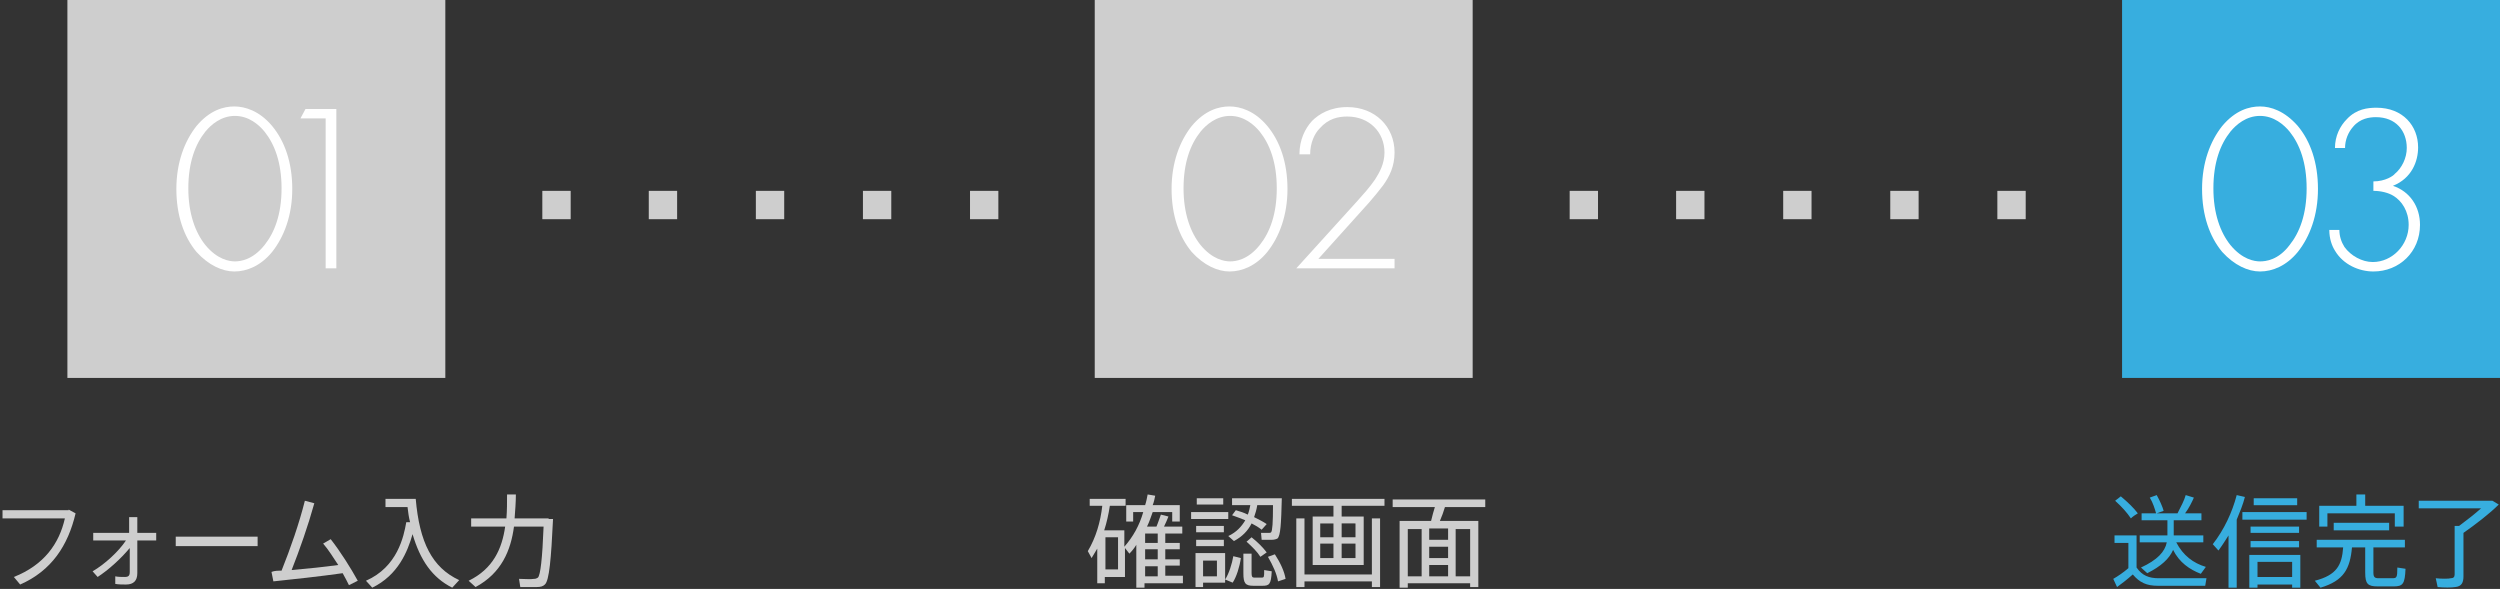 <?xml version="1.0" encoding="utf-8"?>
<!-- Generator: Adobe Illustrator 25.3.1, SVG Export Plug-In . SVG Version: 6.00 Build 0)  -->
<svg version="1.1" xmlns="http://www.w3.org/2000/svg" xmlns:xlink="http://www.w3.org/1999/xlink" x="0px" y="0px"
	 viewBox="0 0 396.9 93.5" style="enable-background:new 0 0 396.9 93.5;" xml:space="preserve">
<rect x="0" y="0" width="396.9" height="93.5" fill="#333333" stroke="none"/>
<style type="text/css">
	.st0{fill:#CECECE;}
	.st1{fill:#FFFFFF;}
	.st2{fill:#37AEDF;}
</style>
<g id="レイヤー_1">
	<rect x="86.1" y="30.3" class="st0" width="4.5" height="4.5"/>
	<rect x="154" y="30.3" class="st0" width="4.5" height="4.5"/>
	<rect x="137" y="30.3" class="st0" width="4.5" height="4.5"/>
	<rect x="120" y="30.3" class="st0" width="4.5" height="4.5"/>
	<rect x="103" y="30.3" class="st0" width="4.5" height="4.5"/>
	<rect x="249.2" y="30.3" class="st0" width="4.5" height="4.5"/>
	<rect x="317.1" y="30.3" class="st0" width="4.5" height="4.5"/>
	<rect x="300.1" y="30.3" class="st0" width="4.5" height="4.5"/>
	<rect x="283.1" y="30.3" class="st0" width="4.5" height="4.5"/>
	<rect x="266.1" y="30.3" class="st0" width="4.5" height="4.5"/>
	<path class="st1" d="M38.5,22.2c2,2.4,3.2,5.8,3.2,10c0,4.2-1.3,7.6-3.2,10c-1.8,2.2-4,3.1-6,3.1c-1.9,0-4.1-1-6-3.1
		c-2-2.4-3.2-5.8-3.2-10c0-4.2,1.3-7.6,3.2-10c2.1-2.5,4.3-3.1,6-3.1S36.4,19.7,38.5,22.2z M37.2,41.1c1.6-2,2.7-4.9,2.7-9
		c0-4.1-1.1-7-2.7-9c-0.9-1.1-2.5-2.5-4.7-2.5s-3.8,1.4-4.7,2.5c-1.6,2-2.7,4.9-2.7,9c0,4,1.1,7,2.7,9c1.9,2.3,3.8,2.6,4.7,2.6
		C33.4,43.7,35.3,43.5,37.2,41.1z"/>
	<path class="st1" d="M46.9,21h-4l0.8-1.5h4.9v25.3h-1.7V21z"/>
	<path class="st1" d="M201.2,22.2c2,2.4,3.2,5.8,3.2,10c0,4.2-1.3,7.6-3.2,10c-1.8,2.2-4,3.1-6,3.1c-1.9,0-4.1-1-6-3.1
		c-2-2.4-3.2-5.8-3.2-10c0-4.2,1.3-7.6,3.2-10c2.1-2.5,4.3-3.1,6-3.1S199.1,19.7,201.2,22.2z M199.9,41.1c1.6-2,2.7-4.9,2.7-9
		c0-4.1-1.1-7-2.7-9c-0.9-1.1-2.5-2.5-4.7-2.5s-3.8,1.4-4.7,2.5c-1.6,2-2.7,4.9-2.7,9c0,4,1.1,7,2.7,9c1.9,2.3,3.8,2.6,4.7,2.6
		C196.1,43.7,198.1,43.5,199.9,41.1z"/>
	<path class="st1" d="M205.8,44.8l9.7-10.7c0.9-1,1.9-2.1,2.8-3.4c0.7-1.1,1.5-2.5,1.5-4.3c0-3.2-2.4-5.7-5.9-5.7
		c-1.4,0-3,0.3-4.4,1.9c-0.8,0.8-1.5,2.3-1.5,4.1h-1.7c0-2.3,0.9-4.1,2-5.3c1.1-1.1,2.9-2.2,5.6-2.2c4.4,0,7.5,3.1,7.5,7.2
		c0,2.2-0.8,3.8-1.8,5.2c-0.6,0.8-1.5,1.9-2.2,2.7l-8.1,9h12.1v1.5H205.8z"/>
	<path class="st1" d="M363,22.2c2,2.4,3.2,5.8,3.2,10c0,4.2-1.3,7.6-3.2,10c-1.8,2.2-4,3.1-6,3.1c-1.9,0-4.1-1-6-3.1
		c-2-2.4-3.2-5.8-3.2-10c0-4.2,1.3-7.6,3.2-10c2.1-2.5,4.3-3.1,6-3.1S361,19.7,363,22.2z M361.8,41.1c1.6-2,2.7-4.9,2.7-9
		c0-4.1-1.1-7-2.7-9c-0.9-1.1-2.5-2.5-4.7-2.5c-2.2,0-3.8,1.4-4.7,2.5c-1.6,2-2.7,4.9-2.7,9c0,4,1.1,7,2.7,9
		c1.9,2.3,3.8,2.6,4.7,2.6C357.9,43.7,359.9,43.5,361.8,41.1z"/>
	<path class="st1" d="M369.6,38.7c0,1,0.3,1.9,0.8,2.7c1,1.4,2.8,2.4,4.5,2.4c3.1,0,5.7-2.7,5.7-5.9c0-2.2-1.1-3.8-2.4-4.6
		c-0.8-0.5-2-0.8-3.2-0.8v-1.5c1.9,0,3.2-0.9,3.4-1.2c1.1-0.9,1.9-2.5,1.9-4.1c0-2.7-1.7-4.9-4.9-4.9c-1,0-2.5,0.2-3.6,1.5
		c-0.8,0.9-1.3,2.1-1.3,3.4h-1.6c0-1.9,0.8-3.5,1.9-4.6c1.5-1.6,3.3-1.8,4.7-1.8c4.2,0,6.6,2.9,6.6,6.3c0,2.2-1,4.9-4,6.1
		c2.7,0.9,4.3,3.3,4.3,6.2c0,4.3-3.3,7.4-7.4,7.4c-2.3,0-4.8-1.1-6.1-3.3c-0.5-0.8-0.9-1.9-0.9-3.3H369.6z"/>
	<rect x="10.7" y="0" class="st0" width="60" height="60"/>
	<g>
		<path class="st1" d="M43.2,20c2,2.4,3.2,5.8,3.2,10c0,4.2-1.3,7.6-3.2,10c-1.8,2.2-4,3.1-6,3.1c-1.9,0-4.1-1-6-3.1
			c-2-2.4-3.2-5.8-3.2-10c0-4.2,1.3-7.6,3.2-10c2.1-2.5,4.3-3.1,6-3.1S41.2,17.6,43.2,20z M42,38.9c1.6-2,2.7-4.9,2.7-9
			c0-4.1-1.1-7-2.7-9c-0.9-1.1-2.5-2.5-4.7-2.5s-3.8,1.4-4.7,2.5c-1.6,2-2.7,4.9-2.7,9c0,4,1.1,7,2.7,9c1.9,2.3,3.8,2.6,4.7,2.6
			C38.1,41.5,40.1,41.3,42,38.9z"/>
		<path class="st1" d="M51.7,18.8h-4l0.8-1.5h4.9v25.3h-1.7V18.8z"/>
	</g>
	<rect x="173.8" y="0" class="st0" width="60" height="60"/>
	<g>
		<path class="st1" d="M201.2,20c2,2.4,3.2,5.8,3.2,10c0,4.2-1.3,7.6-3.2,10c-1.8,2.2-4,3.1-6,3.1c-1.9,0-4.1-1-6-3.1
			c-2-2.4-3.2-5.8-3.2-10c0-4.2,1.3-7.6,3.2-10c2.1-2.5,4.3-3.1,6-3.1S199.2,17.6,201.2,20z M200,38.9c1.6-2,2.7-4.9,2.7-9
			c0-4.1-1.1-7-2.7-9c-0.9-1.1-2.5-2.5-4.7-2.5s-3.8,1.4-4.7,2.5c-1.6,2-2.7,4.9-2.7,9c0,4,1.1,7,2.7,9c1.9,2.3,3.8,2.6,4.7,2.6
			C196.1,41.5,198.1,41.3,200,38.9z"/>
		<path class="st1" d="M205.8,42.6l9.7-10.7c0.9-1,1.9-2.1,2.8-3.4c0.7-1.1,1.5-2.5,1.5-4.3c0-3.2-2.4-5.7-5.9-5.7
			c-1.4,0-3,0.3-4.4,1.9c-0.8,0.8-1.5,2.3-1.5,4.1h-1.7c0-2.3,0.9-4.1,2-5.3c1.1-1.1,2.9-2.2,5.6-2.2c4.4,0,7.5,3.1,7.5,7.2
			c0,2.2-0.8,3.8-1.8,5.2c-0.6,0.8-1.5,1.9-2.2,2.7l-8.1,9h12.1v1.5H205.8z"/>
	</g>
	<rect x="336.9" y="0" class="st2" width="60" height="60"/>
	<g>
		<path class="st1" d="M364.8,20c2,2.4,3.2,5.8,3.2,10c0,4.2-1.3,7.6-3.2,10c-1.8,2.2-4,3.1-6,3.1c-1.9,0-4.1-1-6-3.1
			c-2-2.4-3.2-5.8-3.2-10c0-4.2,1.3-7.6,3.2-10c2.1-2.5,4.3-3.1,6-3.1S362.7,17.6,364.8,20z M363.5,38.9c1.6-2,2.7-4.9,2.7-9
			c0-4.1-1.1-7-2.7-9c-0.9-1.1-2.5-2.5-4.7-2.5c-2.2,0-3.8,1.4-4.7,2.5c-1.6,2-2.7,4.9-2.7,9c0,4,1.1,7,2.7,9
			c1.9,2.3,3.8,2.6,4.7,2.6C359.7,41.5,361.7,41.3,363.5,38.9z"/>
		<path class="st1" d="M371.4,36.5c0,1,0.3,1.9,0.8,2.7c1,1.4,2.8,2.4,4.5,2.4c3.1,0,5.7-2.7,5.7-5.9c0-2.2-1.1-3.8-2.4-4.6
			c-0.8-0.5-2-0.8-3.2-0.8v-1.5c1.9,0,3.2-0.9,3.4-1.2c1.1-0.9,1.9-2.5,1.9-4.1c0-2.7-1.7-4.9-4.9-4.9c-1,0-2.5,0.2-3.6,1.5
			c-0.8,0.9-1.3,2.1-1.3,3.4h-1.6c0-1.9,0.8-3.5,1.9-4.6c1.5-1.6,3.3-1.8,4.7-1.8c4.2,0,6.6,2.9,6.6,6.3c0,2.2-1,4.9-4,6.1
			c2.7,0.9,4.3,3.3,4.3,6.2c0,4.3-3.3,7.4-7.4,7.4c-2.3,0-4.8-1.1-6.1-3.3c-0.5-0.8-0.9-1.9-0.9-3.3H371.4z"/>
	</g>
</g>
<g id="レイヤー_2">
	<path class="st0" d="M10.9,80.9l1.1,0.6c-1.2,5.1-3.8,9.1-8.8,11.3l-1-1.2c4.8-1.9,7.2-5.3,8.1-9.3H0.4v-1.3H10.9z"/>
	<path class="st0" d="M15.5,91.6l-0.8-0.9c1.9-1.1,4.1-3.1,5.3-4.9h-5.2v-1.2h5.7v-2.5h1.3v2.5h3v1.2h-3V91c0,1.2-0.6,1.8-1.8,1.8
		c-0.5,0-1.2,0-1.7-0.1v-1.2c0.5,0.1,1,0.1,1.5,0.1c0.6,0,0.8-0.2,0.8-0.8V87C19.2,88.7,17.2,90.5,15.5,91.6z"/>
	<path class="st0" d="M40.9,85.2v1.5h-13v-1.5H40.9z"/>
	<path class="st0" d="M44.7,90.6c1.4-3.5,2.8-7.5,3.7-11.1l1.5,0.4c-1,3.6-2.3,7.3-3.6,10.6c2.4-0.2,5.2-0.5,7.4-0.8
		c-0.8-1.2-1.6-2.5-2.4-3.4l1.2-0.7c1.5,1.9,3.2,4.6,4.3,6.6l-1.4,0.7c-0.3-0.6-0.6-1.2-1-1.9c-3.5,0.5-8.1,1-11,1.3l-0.3-1.5
		C43.6,90.6,44.1,90.6,44.7,90.6z"/>
	<path class="st0" d="M65.1,82.9c-0.2-0.8-0.3-1.5-0.4-2.4h-3.5v-1.3H66c0.6,6.9,2.6,10.9,6.9,12.9l-1.1,1.2
		c-3.2-1.6-5.1-4.4-6.3-8.5c-0.8,2.8-2.3,6.5-6.4,8.5c-0.3-0.3-0.6-0.7-1-1.1c5-2.2,6-7,6.4-9.3L65.1,82.9z"/>
	<path class="st0" d="M87.1,82.4h0.7c-0.3,6.3-0.6,9.8-1.3,10.4c-0.3,0.3-0.7,0.4-1.3,0.4c-0.6,0-1.8,0-2.6,0l-0.2-1.3
		c0.7,0,1.9,0.1,2.4,0c0.3,0,0.4-0.1,0.6-0.2c0.4-0.4,0.7-3,0.9-8.1h-4.7c-0.5,3.8-2,7.4-6.1,9.6l-1.1-1c3.9-1.9,5.3-5.1,5.8-8.6
		h-5.4v-1.3h5.6c0.1-1.3,0.1-2.5,0.1-3.8l1.4,0c0,1.2-0.1,2.5-0.2,3.8h4.6H87.1z"/>
	<path class="st0" d="M187.8,91.5v1.1h-6.1v0.7h-1.3v-6.8c-0.3,0.5-0.7,1-1.1,1.4l-0.7-0.9v4.6h-3.2v1h-1.2v-5.5
		c-0.3,0.5-0.6,1-0.9,1.5l-0.6-1.1c1.3-2.2,2-4.6,2.3-7.2h-2v-1.1h5.7v1.1h-2.5c-0.2,1.3-0.5,2.7-0.9,3.9h0h3.2v2.6
		c1.4-1.6,2.4-3.4,3-5.5h-1.6v1.5h-1.1v-2.6h3c0.2-0.6,0.3-1.2,0.4-1.7l1.2,0.2c-0.1,0.5-0.2,1-0.4,1.5h4.3v2.6h-1.2v-1.5H183
		c-0.3,0.8-0.5,1.5-0.9,2.3h1.5c0.3-0.7,0.5-1.4,0.7-1.9l1.2,0.3c-0.2,0.5-0.4,1-0.7,1.6h2.9v1.1H185v1.5h2.3v1H185v1.6h2.3v1H185
		v1.6H187.8z M177.5,90.4v-5.1h-2v5.1H177.5z M183.8,86.2v-1.5h-2v1.5H183.8z M183.8,88.8v-1.6h-2v1.6H183.8z M183.8,91.5v-1.6h-2
		v1.6H183.8z"/>
	<path class="st0" d="M195,81.3v1.1h-5.9v-1.1H195z M191,87.8h3.5v4.7H191v0.7h-1.2v-5.4h0.6H191z M194.3,83.5v1h-4.4v-1H194.3z
		 M194.3,85.7v1h-4.4v-1H194.3z M194.2,79.1v1H190v-1H194.2z M193.2,91.5v-2.5H191v2.5H193.2z M197,88.6c-0.2,1.4-0.7,3-1.3,3.9
		l-1.2-0.5c0.6-0.9,1.1-2.5,1.3-3.7L197,88.6z M196.2,81c0.7,0.2,1.3,0.4,1.9,0.7c0.2-0.5,0.3-1,0.4-1.5h-2.9v-1.1h6.7h0.5h0.7
		c-0.1,4-0.2,6-0.7,6.4c-0.2,0.1-0.5,0.2-0.9,0.2c-0.3,0-1.1,0-1.6,0l-0.1-1.1c0.4,0,1,0,1.3,0c0.1,0,0.2,0,0.3-0.1
		c0.2-0.2,0.3-1.5,0.3-4.3h-2.5c-0.1,0.7-0.3,1.3-0.5,1.9c0.8,0.4,1.4,0.7,2,1.1l-0.8,0.9c-0.5-0.4-1-0.7-1.6-1
		c-0.6,1.2-1.5,2.1-2.8,2.8l-0.9-0.8c1.3-0.6,2.1-1.5,2.7-2.5c-0.7-0.3-1.3-0.5-2.1-0.8L196.2,81z M198.7,87.9v3.1
		c0,0.5,0.1,0.7,0.4,0.7c0.3,0,0.9,0,1.2,0c0.4,0,0.4-0.1,0.4-1.2l1.2,0.2c-0.1,2.1-0.4,2.3-1.5,2.3c-0.4,0-1.1,0-1.4,0
		c-1.3,0-1.6-0.4-1.6-2v-3.1H198.7z M198.7,85.3c1,0.8,1.8,1.6,2.4,2.4l-1,0.7c-0.5-0.8-1.3-1.6-2.2-2.4L198.7,85.3z M202.4,88
		c0.9,1.4,1.5,2.7,1.7,3.9l-1.2,0.4c-0.2-1.2-0.8-2.5-1.6-3.9L202.4,88z"/>
	<path class="st0" d="M211.7,82v-1.7h-6.6v-1.1h14.7v1.1H213V82h3.5v7.7h-8.1V82H211.7z M217.8,91.2v-8.9h1.3v10.9h-1.3v-0.9h-10.7
		v0.9h-1.3V82.3h1.3v8.9H217.8z M209.6,85.3h2.1v-2.2h-2.1V85.3z M209.6,88.6h2.1v-2.3h-2.1V88.6z M215.2,85.3v-2.2H213v2.2H215.2z
		 M215.2,88.6v-2.3H213v2.3H215.2z"/>
	<path class="st0" d="M223.5,92.7v0.6h-1.3V82.7h5c0.2-0.8,0.4-1.6,0.6-2.2h-6.7v-1.2h14.7v1.2h-6.4c-0.2,0.7-0.5,1.5-0.8,2.2h6.1
		v10.5h-1.3v-0.6H223.5z M225.7,91.5v-7.5h-2.2v7.5H225.7z M229.9,85.7v-1.8h-3v1.8H229.9z M229.9,88.6v-1.8h-3v1.8H229.9z
		 M229.9,91.5v-1.8h-3v1.8H229.9z M233.4,91.5v-7.5h-2.3v7.5H233.4z"/>
	<path class="st2" d="M342.7,91.8c1.7,0,5.6,0,7.6,0l-0.2,1.2c-1.9,0-5.7,0-7.5,0c-1.8,0-2.9-0.5-4-1.8c-0.9,0.8-1.8,1.5-2.5,2
		l-0.6-1.3c0.7-0.4,1.6-1,2.4-1.7v-4h-2.2V85h3.5v5.1C340.1,91.4,341.2,91.8,342.7,91.8z M336.7,78.8c1.2,1,2.1,1.9,2.7,2.7
		c-0.5,0.3-0.8,0.5-1.1,0.8c-0.6-0.9-1.4-1.8-2.5-2.8L336.7,78.8z M350.2,90l-0.8,1.1c-1.8-0.7-3.4-1.8-4.4-3.8
		c-0.6,1.4-1.9,2.6-4.1,3.7l-1-0.9c2.6-1.2,3.8-2.5,4.1-4h-4.3V85h4.4v-2.4h-4.1v-1.1h2.3c-0.2-0.7-0.5-1.7-1-2.5l1.1-0.4
		c0.5,0.9,0.9,1.8,1.1,2.5l-1.1,0.4h3.3c0.5-1,1.1-2.1,1.3-2.9l1.3,0.4c-0.3,0.7-0.8,1.7-1.4,2.5h2.6v1.1h-4.4V85h4.7v1.1h-4.3
		C346.6,88.2,348.2,89.4,350.2,90z"/>
	<path class="st2" d="M355.1,93.3h-1.3V85c-0.5,0.8-1,1.6-1.6,2.4l-0.9-1c1.8-2.3,3.1-5.1,3.8-7.8l1.3,0.3c-0.3,1.2-0.8,2.4-1.3,3.6
		V93.3z M366.2,81.3v1.2H356v-1.2H366.2z M358.4,92.8v0.5h-1.3v-5.2h8.1v5.2h-1.3v-0.5H358.4z M365,83.6v1h-7.7v-1H365z M365,85.9v1
		h-7.7v-1H365z M364.7,79.1v1.1h-6.9v-1.1H364.7z M363.9,91.6v-2.4h-5.5v2.4H363.9z"/>
	<path class="st2" d="M368.4,93.3l-0.9-1.1c3.5-0.9,4.3-2.5,4.5-5.3h-4.2v-1.2h14v1.2h-5v4c0,0.7,0.2,0.9,0.8,0.9c0.6,0,1.6,0,2.2,0
		c0.7,0,0.8-0.1,0.8-1.7l1.3,0.2c-0.1,2.4-0.4,2.8-1.9,2.8h-2.5c-1.6,0-2-0.4-2-2.2v-4h-2.1C373.1,90.3,372.1,92.2,368.4,93.3z
		 M380.2,83.6v-2.1h-10.7v2.1h-1.3v-3.3h5.9v-1.8h1.4v1.8h6.1v3.3H380.2z M370.5,84.2V83h8.8v1.2H370.5z"/>
	<path class="st2" d="M389.8,93.2c-0.5,0.1-1.9,0.1-2.8,0l-0.3-1.4c0.8,0.1,2.1,0.1,2.4,0c0.4,0,0.6-0.2,0.6-0.6v-7.7h0.7
		c1.2-0.9,2.5-1.9,3.5-2.8H384v-1.2h11h0.4h0.3l1,0.6c-1.4,1.4-3.6,3.1-5.6,4.5v6.9C391.1,92.5,390.8,93.1,389.8,93.2z"/>
</g>
</svg>
